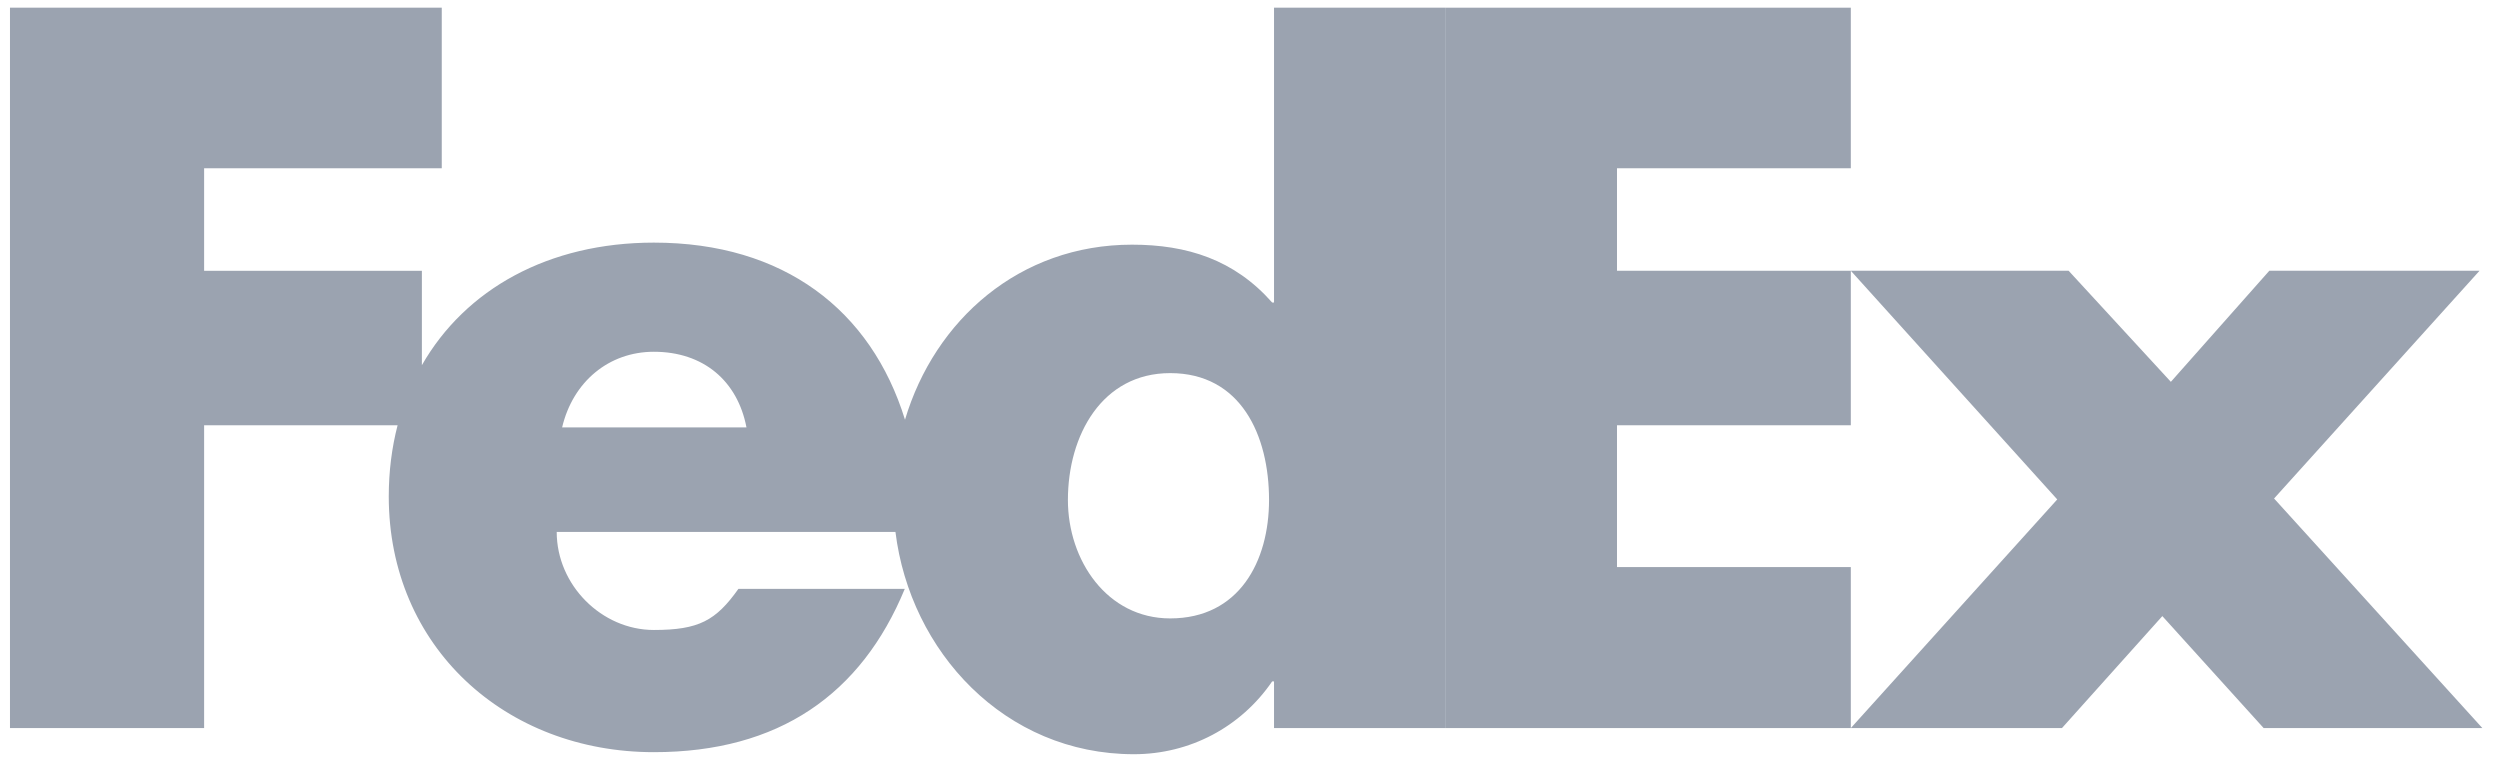 <svg width="105" height="32" viewBox="0 0 105 32" fill="none" xmlns="http://www.w3.org/2000/svg">
<path d="M77.734 30.579L86.404 20.976L77.734 11.372H86.882L91.176 16.037L95.311 11.372H104.14L95.511 20.937L104.259 30.579H95.073L90.818 25.876L86.602 30.579H77.734Z" fill="#9BA3B0"/>
<path d="M77.734 7.067H67.914V11.372H77.734V17.861H67.914V23.817H77.734V30.579H60.696V0.323H77.734V7.067Z" fill="#9BA3B0"/>
<path d="M53.509 0.323V12.705H53.43C51.839 10.902 49.85 10.276 47.544 10.276C42.819 10.276 39.259 13.442 38.01 17.628C36.585 13.016 32.911 10.19 27.462 10.19C23.037 10.19 19.543 12.147 17.719 15.338V11.373H8.573V7.067H18.554V0.323H0.419V30.58H8.573V17.861H16.699C16.457 18.795 16.328 19.796 16.328 20.851C16.328 27.163 21.219 31.591 27.462 31.591C32.711 31.591 36.171 29.162 38.001 24.733H31.013C30.068 26.064 29.351 26.459 27.462 26.459C25.271 26.459 23.382 24.575 23.382 22.341H37.609C38.226 27.354 42.188 31.677 47.624 31.677C49.969 31.677 52.117 30.54 53.43 28.62H53.509V30.579H60.696V0.323H53.509ZM23.609 17.951C24.062 16.03 25.574 14.774 27.462 14.774C29.54 14.774 30.975 15.991 31.352 17.951C31.512 17.951 23.609 17.951 23.609 17.951ZM49.147 25.973C46.498 25.973 44.852 23.539 44.852 20.999C44.852 18.283 46.283 15.671 49.147 15.671C52.117 15.671 53.3 18.283 53.3 20.999C53.299 23.574 52.046 25.973 49.147 25.973Z" fill="#9BA3B0"/>
</svg>
